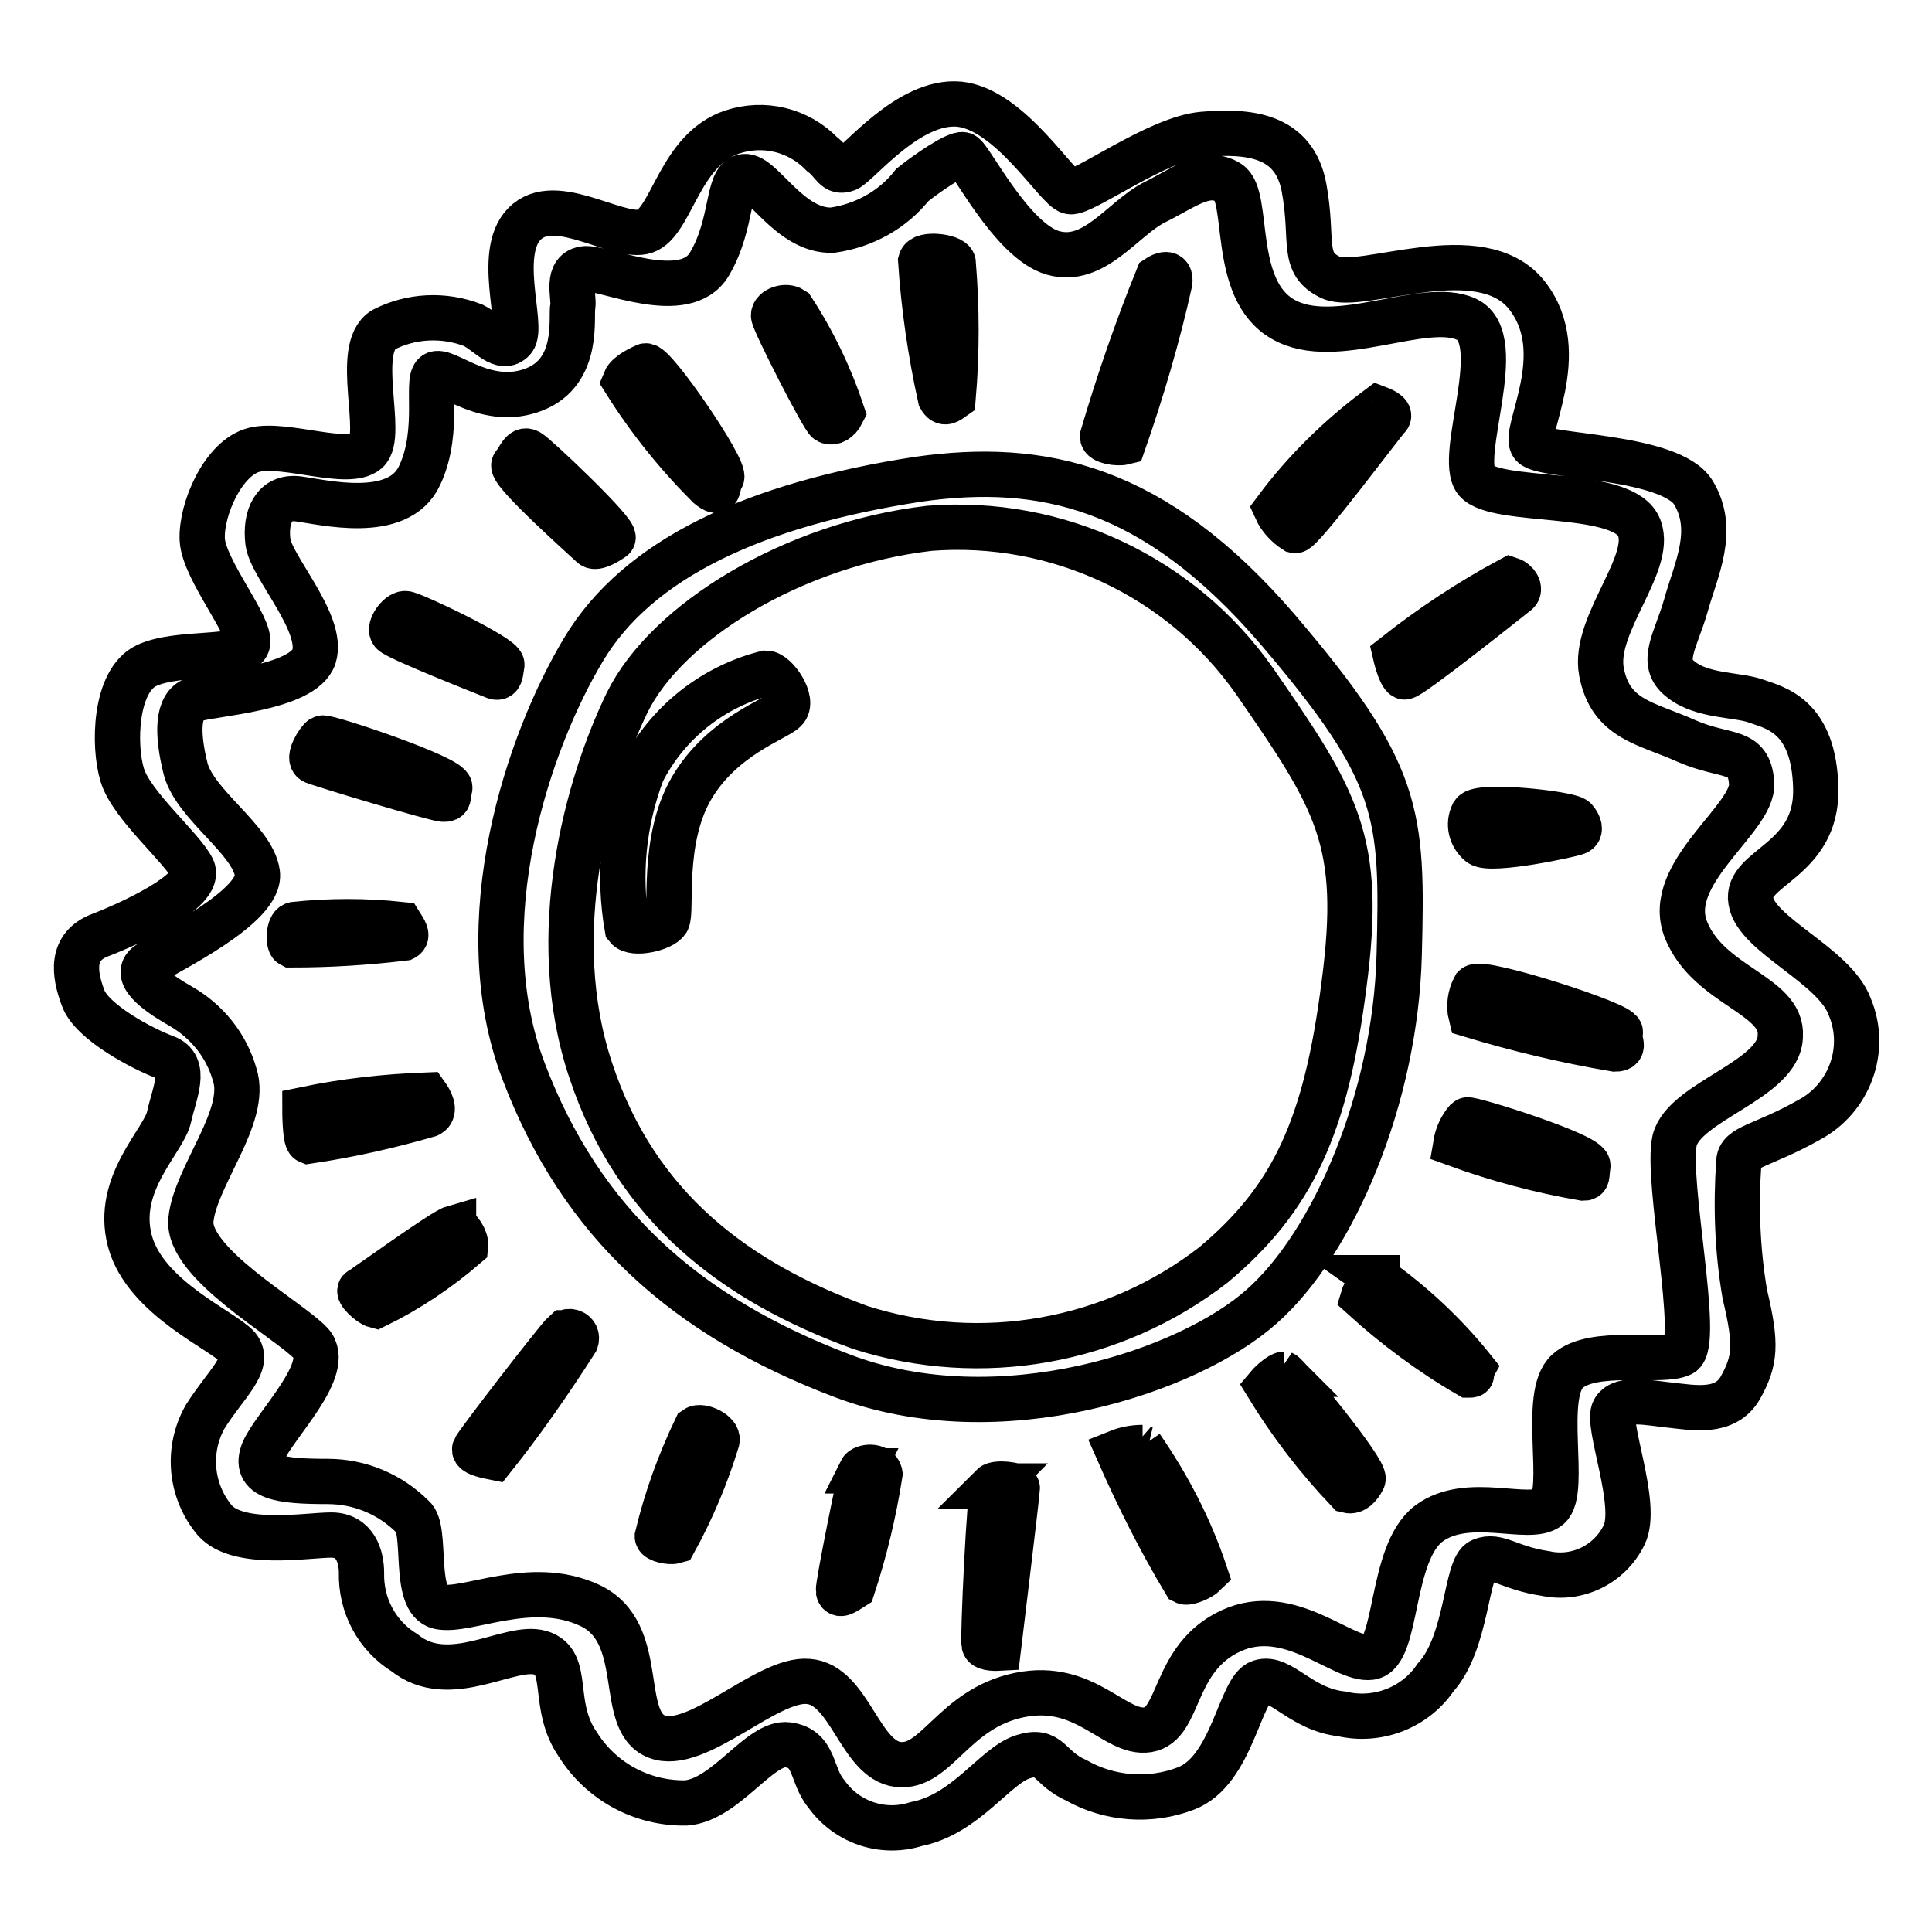 <?xml version="1.0" encoding="utf-8"?>
<!-- Svg Vector Icons : http://www.onlinewebfonts.com/icon -->
<!DOCTYPE svg PUBLIC "-//W3C//DTD SVG 1.1//EN" "http://www.w3.org/Graphics/SVG/1.1/DTD/svg11.dtd">
<svg version="1.1" xmlns="http://www.w3.org/2000/svg" xmlns:xlink="http://www.w3.org/1999/xlink" x="0px" y="0px" viewBox="0 0 256 256" enable-background="new 0 0 256 256" xml:space="preserve">
<g> <path stroke-width="6" fill-opacity="0" stroke="#000000"  d="M245.1,133.4c-2-5.5-12.4-9.5-13.1-14c-0.8-4.5,8.8-5.2,8.6-14.9c-0.2-9.7-5.4-10.7-7.9-11.6 c-2.5-0.9-7.2-0.6-10-2.9c-2.9-2.2-0.6-5.2,0.7-9.8c1.3-4.7,4-9.9,1-14.9c-3-5-19.9-4.7-21.3-6.3c-1.5-1.6,5.3-12.2-0.8-19.9 c-6.1-7.7-21.8-0.5-25.9-2.3c-4.1-1.9-2.3-4.8-3.6-11.9c-1.3-7.1-7.4-7.6-13.4-7.1s-15.9,7.9-17.6,7.6s-7.9-10.9-14.7-11.6 c-6.7-0.6-13.3,7.9-14.9,8.6c-1.6,0.6-1.7-0.8-3.3-2c-3.1-3.2-7.7-4.3-11.9-2.9c-6.8,2.3-7.9,11.3-11.2,13 c-3.2,1.7-11.6-4.7-15.9-1.2C65.4,32.9,69.5,43.3,68,45c-1.5,1.6-3.3-0.9-5.3-1.9c-3.9-1.5-8.2-1.3-11.9,0.6 c-4,2.5,0.2,14-2.2,16.1c-2.5,2.1-10.8-1.2-14.9-0.2c-4.1,1-7.1,7.9-6.9,11.9s6.6,11.6,6,13.8c-0.6,2.2-9.2,0.9-13.4,2.9 c-4.2,2-4.4,10.6-3.2,14.5c1.2,4,7.9,9.6,9.3,12.4c1.4,2.9-8.3,7.3-12.2,8.8c-4,1.5-3.5,5.1-2.3,8.3c1.1,3.2,7.9,6.8,10.9,7.9 c3,1.1,1.2,4.7,0.5,7.9c-0.7,3.2-7.2,8.8-5.2,16.4s12.4,11.9,14.3,14.1c1.8,2.2-1.6,4.9-4.3,9.2c-2.5,4.4-2,9.9,1.3,13.8 c3.2,3.5,12.2,1.9,15.4,1.9s4,2.9,4,5c-0.1,4.3,2,8.3,5.7,10.6c6,4.8,13.9-1.2,18,0s1.3,6.9,5,12.2c3.1,4.9,8.5,7.8,14.3,7.7 c5.3-0.4,9.8-8.2,13.5-7.7c3.7,0.5,3,4,5.1,6.5c2.7,3.8,7.5,5.4,11.9,4c6.6-1.3,10.4-7.7,14.1-8.9c3.7-1.2,3.3,1.4,7.1,3.1 c4.4,2.5,9.8,2.9,14.5,1.1c6.2-2.3,7.2-13.3,9.9-14.1c2.7-0.9,5.3,3.6,10.8,4.2c4.7,1.1,9.7-0.8,12.4-4.8c4.3-4.7,4-14.7,6.1-15.5 c2.1-0.9,3.7,1,8.5,1.7c4.2,0.9,8.5-1.2,10.4-5.1c2-4-2.5-14.9-1.3-16.6c1.1-1.7,4.6-0.9,7.5-0.6s7.2,1.2,9.2-2.3 c2-3.6,2.2-5.7,0.6-12.4c-1-5.8-1.2-11.7-0.8-17.5c0-2.1,3.1-2.1,9.3-5.6C245,145.6,247.5,139.1,245.1,133.4L245.1,133.4z  M221.9,151.1c-1.2,5.2,3.5,27,0.9,28.3c-2.6,1.3-11.7-0.8-15.1,2.3c-3.5,3.1,0,15.9-2.5,18c-2.5,2.1-10.7-1.7-15.9,2.2 c-5.2,4-4,17.2-7.7,17.7c-3.7,0.5-10.7-7.1-18.5-3.5c-7.8,3.6-6.6,12.4-11,13.1c-4.4,0.7-8.2-6.4-17-4.6c-8.8,1.8-11,9.8-16.1,9.2 c-5.1-0.6-6.4-10.6-11.9-11c-5.5-0.5-14.8,9.4-20.1,7.3c-5.3-2.1-1.1-13.8-8.9-17.4c-7.8-3.6-16.2,1-19.9,0.2 c-3.6-0.8-1.5-10.3-3.5-11.9c-3-3-7-4.7-11.3-4.7c-6.3,0-9.9-0.5-8.5-4c1.5-3.5,9.3-11,6.3-14.3c-3-3.2-16.5-10.6-15.9-16.4 c0.6-5.8,7.6-13.7,5.8-19.2c-1.1-3.9-3.7-7.1-7.2-9.1c-2.1-1.2-6.7-4-4.2-5.6c2.5-1.6,15-7.6,14.4-12c-0.6-4.4-8.2-9-9.5-13.8 c-1.2-4.8-1.1-8.4,1.1-9.2c2.2-0.8,14.5-1.4,15.9-5.7c1.4-4.4-5.7-11.9-6.1-15.2c-0.4-3.3,0.8-6.1,4-5.7c3.2,0.4,13.3,3,16.1-3.1 c2.9-6.1,0.6-13.4,2.3-13.5c1.7-0.2,6.8,4.5,12.9,2.1c6.1-2.4,4.8-9.7,5.1-11c0.2-1.4-1-4.8,1.7-5c2.7-0.1,13.2,4.8,16.4-0.6 c3.2-5.4,2.3-11.3,4.6-11.6c2.3-0.3,6,7.3,11.7,7.1c4.2-0.6,8-2.7,10.6-6c2-1.6,5.8-4.2,6.7-4c0.9,0.2,6.4,11.4,11.9,13 c5.5,1.6,9.3-4.6,13.5-6.7c4.2-2.1,6.9-4.4,9.8-2.6c2.9,1.8,0.2,14.1,7.2,18.1c6.9,4,18.7-2.6,24.3,0c5.6,2.6-1.3,18.2,1.3,21.4 c2.7,3.1,18.7,1.1,21.4,5.8c2.6,4.7-6,13.1-4.8,19.5s6,6.8,11.3,9.2c5.3,2.3,8.3,0.9,8.6,5.6c0.3,4.7-11.7,11.9-8.7,19.4 c3,7.5,12.9,8.6,12.5,14.1C235.8,143.1,223.2,145.9,221.9,151.1L221.9,151.1z M185.4,126.6c0.5-18.9,0.2-24.1-16.1-43.2 c-16.4-19.1-31.3-22.2-47.6-19.9C100.1,66.8,84.5,74,77.3,86.1c-7.2,12-15.5,36-7.9,55.9c7.6,20,21.4,32.4,42.2,40.3 c20.8,7.9,46-0.6,55.6-9.2C176.7,164.7,184.9,145.5,185.4,126.6L185.4,126.6z M160.8,167.6c-13.3,10.3-30.8,13.4-46.8,8.3 c-16.5-6-29.7-15.9-35.7-34c-6.1-18.1-0.4-38.1,4.8-48.8C88.3,82.5,105,72.1,123.2,70c16.9-1.3,33.3,6.4,43,20.2 c11,15.9,14.4,21.2,11.9,40.2C175.7,149.3,171.3,158.8,160.8,167.6L160.8,167.6z M101.5,89.2c-7.1,1.8-13.1,6.6-16.4,13.1 c-2.5,6.6-3.2,13.7-2,20.6c0.8,1,4.6,0.2,5.3-0.9c0.7-1.1-0.8-10.6,3.2-17.5s11.2-9.2,12.4-10.4C105.3,92.9,102.8,89.2,101.5,89.2 L101.5,89.2z M93.9,64.4c1.7,1.4,1-0.2,1.7-1.1c0.8-0.9-9.1-15.4-10.1-14.8c-0.4,0.2-2.3,1-2.7,2C86,55.6,89.7,60.2,93.9,64.4z  M111.6,54.7c-1.6-4.8-3.8-9.4-6.6-13.7c-0.9-0.6-2.5,0-2.5,0.8c0,0.8,6.6,13.7,7.2,14S111.1,55.7,111.6,54.7L111.6,54.7z  M126.3,52.7c0.5-5.9,0.5-11.9,0-17.9c-0.2-0.8-4-1.3-4.3-0.2c0.4,6.1,1.3,12.2,2.6,18.1C125.1,53.6,125.6,53.2,126.3,52.7 L126.3,52.7z M148.9,58.6c2.4-6.9,4.5-14,6.1-21.2c0.2-1.5-1-1-1.6-0.6c-2.8,6.9-5.2,13.9-7.3,21C146,58.5,148.1,58.8,148.9,58.6 L148.9,58.6z M171.6,70.3c0.8,0.2,11.9-14.7,12.3-15c0.4-0.4-0.5-0.9-1.3-1.2c-5.1,3.8-9.7,8.3-13.5,13.4 C169.6,68.6,170.5,69.6,171.6,70.3z M186.1,89.7c0.6,0.2,14.4-10.8,14.9-11.2s0-1.4-0.9-1.7c-5.4,2.9-10.5,6.3-15.2,10 C184.9,86.8,185.5,89.4,186.1,89.7L186.1,89.7z M195.2,107.8c-0.7,1.4-0.3,3,0.9,4c1.4,1.1,12.2-1.2,12.8-1.5 c0.6-0.2,0.4-1-0.2-1.7C208,107.8,196,106.5,195.2,107.8L195.2,107.8z M214.7,136.8c0.4-1-18.3-7-19.3-6c-0.6,1.1-0.8,2.5-0.5,3.7 c6.3,1.9,12.6,3.4,19.1,4.5C215.6,139,214.3,137.8,214.7,136.8L214.7,136.8z M194.4,148.4c-0.8,0.9-1.3,2-1.5,3.2 c5.5,2,11.1,3.5,16.9,4.5c0.6,0,0.4-0.2,0.6-1.6C210.7,153.1,194.7,148.1,194.4,148.4L194.4,148.4z M182.5,169.3 c0,0.4-1.7,1.9-1.9,2.6c4.3,3.9,9,7.4,14,10.3c0.8,0,0,0,0.5-0.9c-3.7-4.6-8-8.6-12.8-12H182.5z M170.1,182.1c-0.4,0-1.6,1-2.1,1.6 c3,4.9,6.6,9.6,10.6,13.8c0.8,0.2,1.5-0.5,2-1.5c0.5-1-9.9-13.7-10.6-14L170.1,182.1z M151.4,191.8c-1.1,0-2.2,0.2-3.2,0.6 c2.6,5.9,5.5,11.7,8.8,17.2c0.4,0.2,2.1-0.5,2.7-1.1c-2-6-4.9-11.6-8.5-16.8L151.4,191.8z M131.6,196.9c-0.5,0.5-1.4,20.4-1.2,21 c0.1,0.6,1.9,0.5,1.9,0.5s2.5-20.7,2.5-21.2s-2.8-0.8-3.3-0.3L131.6,196.9z M114.2,194.9c-0.2,0.4-3.2,15.1-3.1,15.9 c0.1,0.8,1.1,0,1.9-0.5c1.6-4.9,2.8-9.9,3.6-15c-0.2-1.2-2.2-1-2.5-0.4L114.2,194.9z M92.2,189.3c-2.2,4.6-3.9,9.3-5.1,14.3 c0,0.4,1.6,0.8,2.3,0.6c2.3-4.2,4.2-8.7,5.6-13.3C95.3,189.9,92.9,188.8,92.2,189.3z M74.8,176.6c-0.9,0.8-11.7,14.8-11.9,15.4 c-0.2,0.6,2,1,2.5,1.1c3.9-4.9,7.5-10.1,10.9-15.4c0.2-0.5,0-1-0.5-1.2c-0.3-0.1-0.6-0.1-0.9,0.1H74.8z M60.1,162.7 c-1.4,0.4-11.7,7.9-12.3,8.2c-0.6,0.2,1.2,1.9,2,2.1c4.3-2.1,8.3-4.8,11.9-7.9c0.1-0.9-0.9-2.5-1.5-2.3H60.1z M56.5,145.1 c-5.4,0.2-10.8,0.8-16.1,1.9c0,0,0,4,0.5,4.2c5.4-0.8,10.7-2,15.9-3.5C57.8,147.2,57,145.8,56.5,145.1z M53.1,122.5 c-4.7-0.5-9.4-0.5-14.1,0c-0.8,0.2-0.8,2.5-0.4,2.7c5,0,9.9-0.3,14.9-0.9C54.1,124,53.6,123.3,53.1,122.5z M58.8,105.9 c0.8,0,0.5-0.2,0.8-1.5s-16.4-6.9-16.9-6.6s-2,2.7-1.1,3.1C42.5,101.3,58.1,106,58.8,105.9L58.8,105.9z M65.4,89.6 c1,0.5,0.9-0.5,1.1-1.5s-11.9-6.8-12.8-6.8c-0.9,0-2.2,1.9-1.7,2.5C52.5,84.5,64.4,89.2,65.4,89.6L65.4,89.6z M78.5,72.3 c0.5,0.4,2-0.5,2.7-1C82,70.8,71,60.4,70.1,59.9c-0.9-0.6-1.3,0.9-2,1.7C67.5,62.5,78.1,71.9,78.5,72.3z"/></g>
</svg>